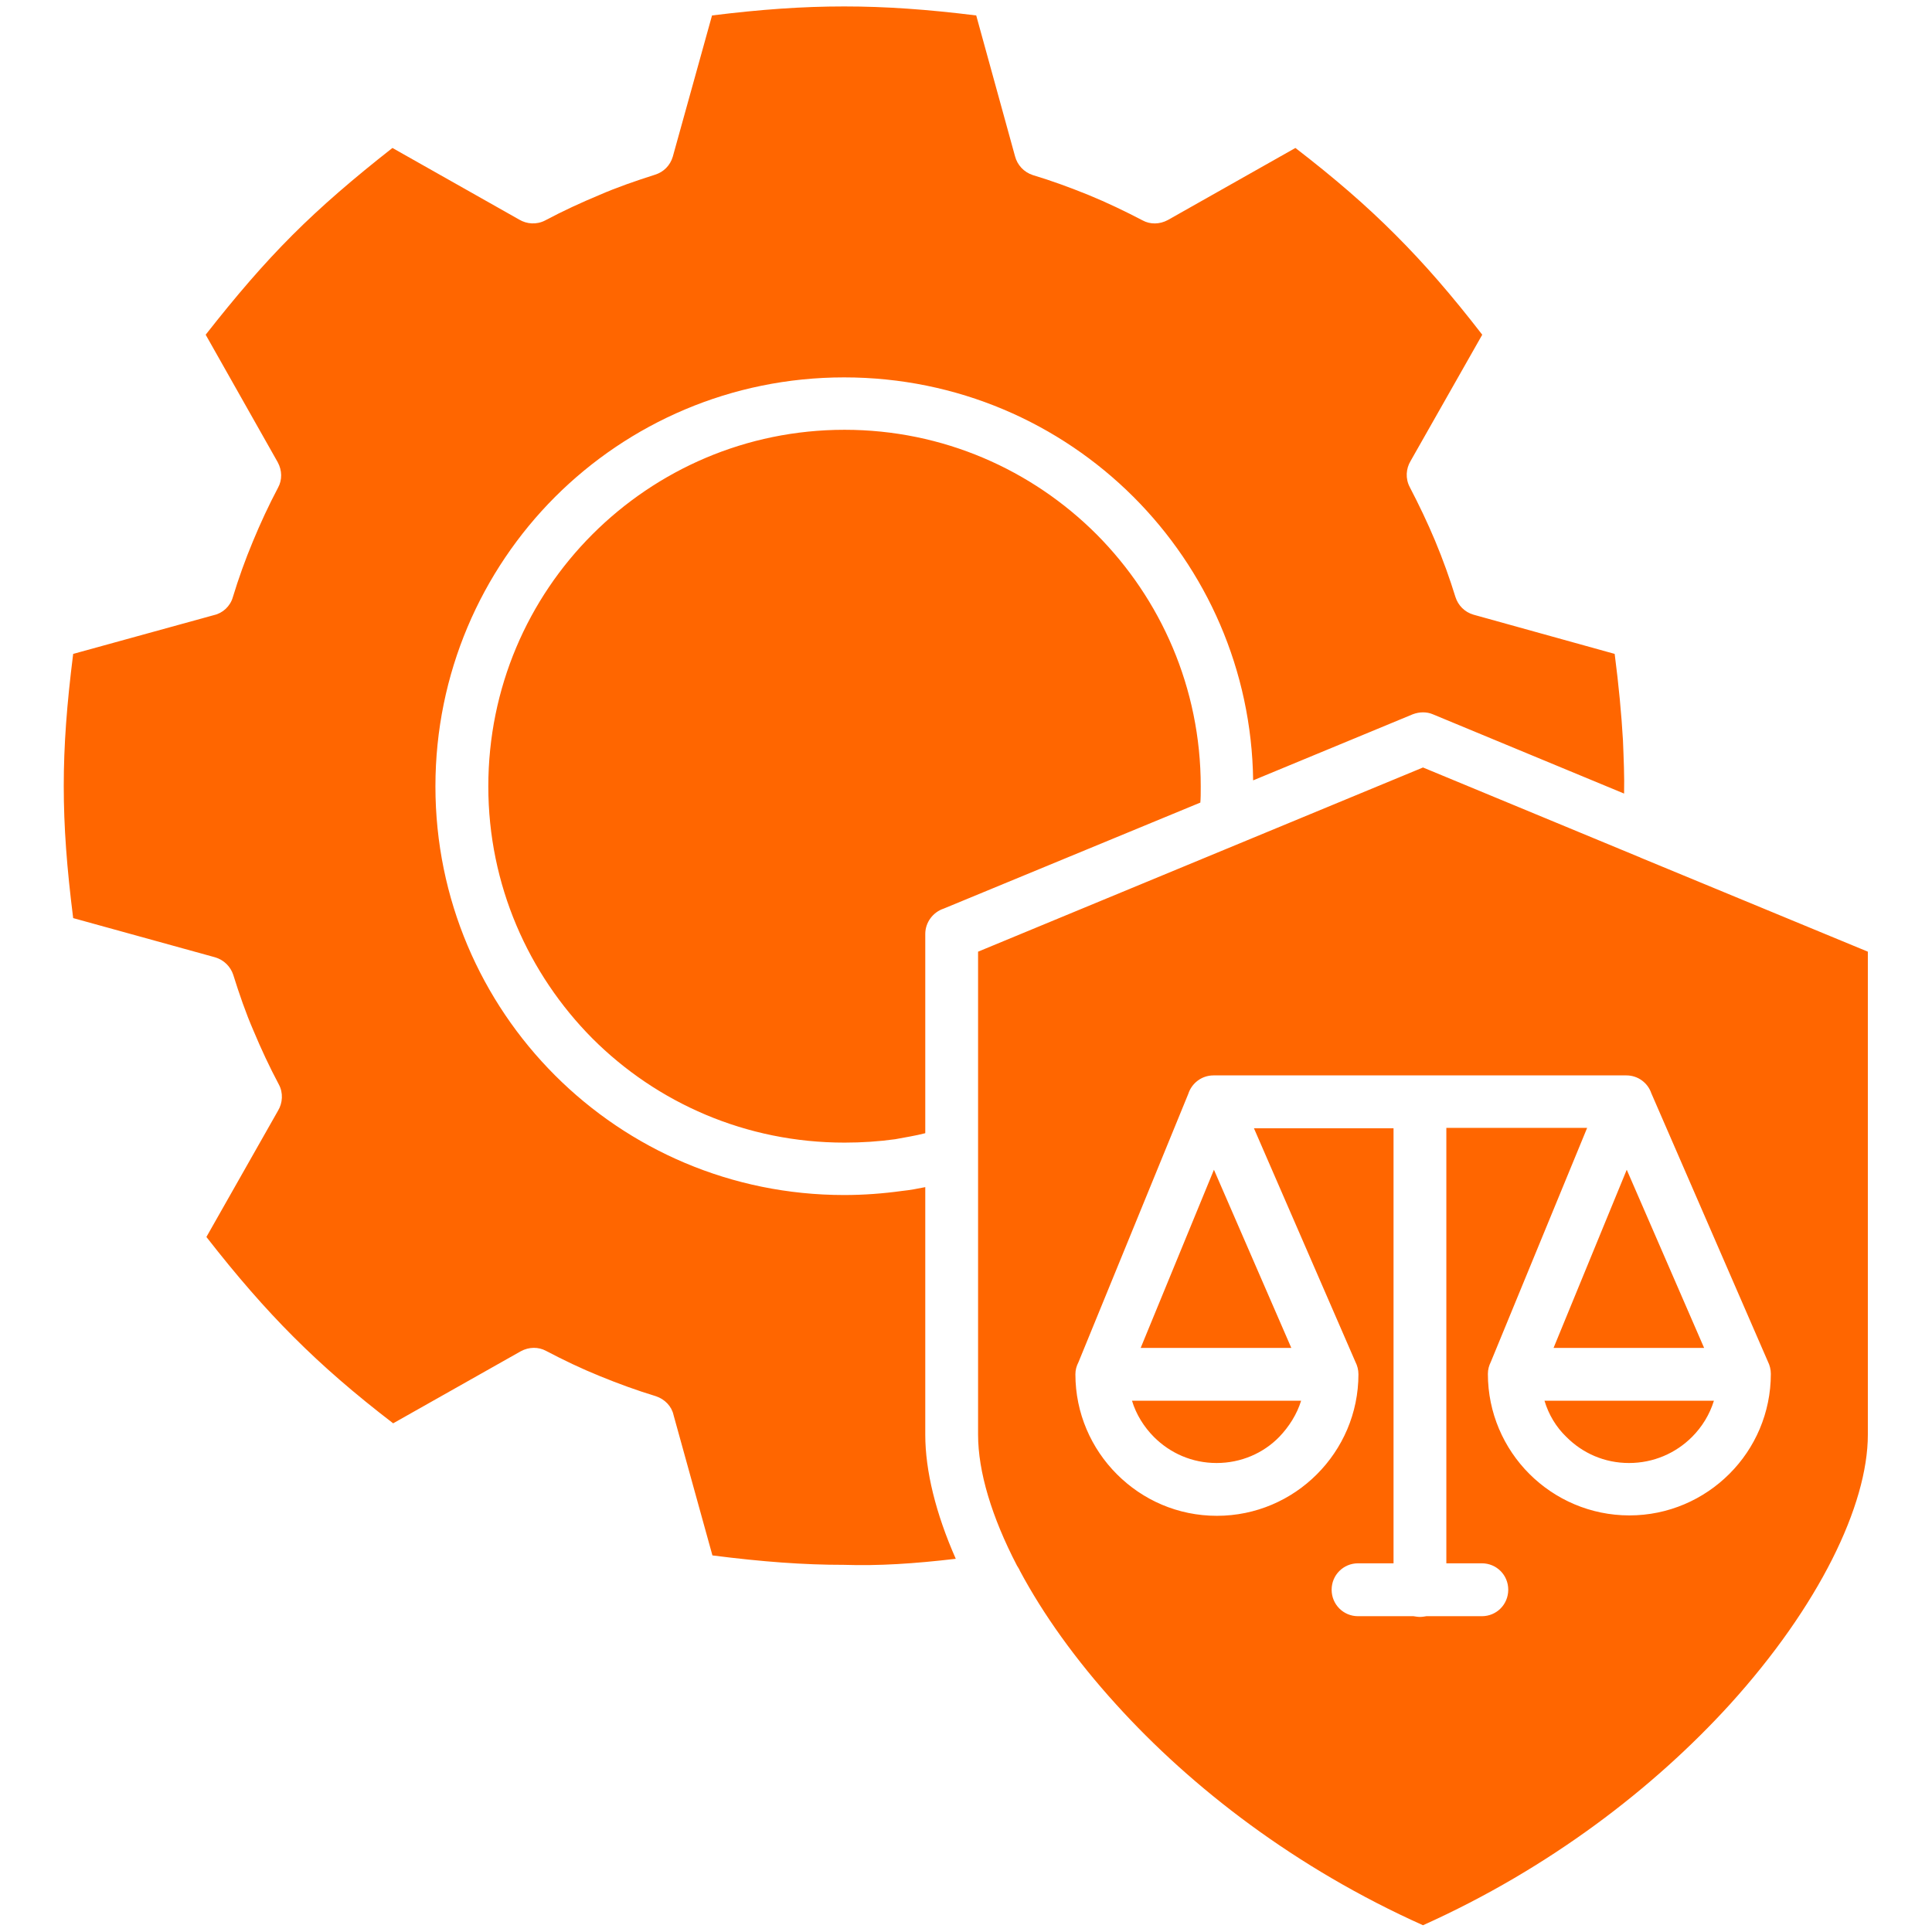 <svg width="24" height="24" viewBox="0 0 24 24" fill="none" xmlns="http://www.w3.org/2000/svg">
<path d="M15.891 17.85C16.012 17.724 16.111 17.569 16.163 17.4H14.062C14.114 17.573 14.213 17.728 14.334 17.85C14.536 18.052 14.808 18.174 15.113 18.174C15.417 18.174 15.694 18.052 15.891 17.85ZM16.041 16.744L15.08 14.531L14.17 16.744H16.041ZM21.019 17.85C21.145 17.724 21.239 17.569 21.291 17.4H19.186C19.238 17.573 19.331 17.728 19.458 17.85C19.659 18.052 19.931 18.174 20.236 18.174C20.541 18.174 20.817 18.052 21.019 17.85ZM21.169 16.744L20.208 14.531L19.299 16.744H21.169ZM13.866 21.174C14.803 22.209 16.097 23.208 17.677 23.916C19.252 23.208 20.545 22.209 21.488 21.174C22.594 19.955 23.203 18.698 23.203 17.822V11.822L20.381 10.655C20.372 10.65 20.363 10.645 20.349 10.641L17.677 9.534L12.15 11.822V17.822C12.15 18.281 12.319 18.844 12.633 19.448C12.647 19.472 12.661 19.491 12.67 19.514C12.956 20.049 13.359 20.616 13.866 21.174ZM11.494 14.077V11.602C11.494 11.456 11.592 11.33 11.723 11.287L14.911 9.97C14.916 9.919 14.916 9.853 14.916 9.769C14.916 8.545 14.419 7.439 13.622 6.638C12.82 5.836 11.714 5.339 10.491 5.339C9.267 5.339 8.161 5.836 7.359 6.638C6.558 7.439 6.066 8.545 6.066 9.769C6.066 10.992 6.563 12.098 7.359 12.9C8.161 13.702 9.267 14.194 10.491 14.194C10.706 14.194 10.917 14.18 11.119 14.152C11.245 14.128 11.372 14.109 11.494 14.077ZM11.873 19.364C11.625 18.802 11.494 18.272 11.494 17.822V14.747C11.4 14.766 11.306 14.784 11.208 14.794C10.969 14.827 10.73 14.845 10.486 14.845C9.084 14.845 7.814 14.278 6.895 13.359C5.977 12.441 5.409 11.17 5.409 9.769C5.409 8.367 5.977 7.092 6.895 6.173C7.814 5.255 9.084 4.688 10.486 4.688C11.892 4.688 13.162 5.255 14.081 6.173C14.986 7.078 15.549 8.32 15.567 9.694L17.55 8.873C17.634 8.841 17.724 8.841 17.799 8.873L20.175 9.858C20.18 9.642 20.17 9.427 20.161 9.197C20.142 8.869 20.109 8.517 20.058 8.123L18.305 7.636C18.192 7.603 18.113 7.519 18.08 7.416C18.009 7.186 17.925 6.952 17.827 6.717C17.733 6.492 17.625 6.267 17.513 6.052C17.456 5.944 17.466 5.822 17.522 5.728L18.413 4.158C18.033 3.666 17.695 3.277 17.334 2.916C16.974 2.555 16.584 2.217 16.092 1.838L14.508 2.733C14.405 2.789 14.287 2.789 14.194 2.738C13.978 2.625 13.753 2.517 13.524 2.423C13.294 2.33 13.064 2.245 12.83 2.175C12.717 2.138 12.637 2.048 12.609 1.941L12.127 0.192C11.522 0.117 11.006 0.08 10.486 0.08C9.966 0.08 9.45 0.117 8.845 0.192L8.358 1.945C8.325 2.058 8.241 2.138 8.138 2.17C7.903 2.245 7.669 2.325 7.444 2.423C7.219 2.517 6.994 2.62 6.773 2.738C6.666 2.794 6.544 2.784 6.45 2.728L4.875 1.838C4.392 2.217 3.994 2.559 3.633 2.92C3.267 3.286 2.93 3.68 2.555 4.158L3.45 5.742C3.506 5.845 3.506 5.963 3.455 6.056C3.338 6.277 3.234 6.502 3.141 6.727C3.047 6.952 2.963 7.186 2.892 7.42C2.859 7.533 2.766 7.617 2.658 7.641L0.909 8.123C0.83 8.752 0.792 9.253 0.792 9.764C0.792 10.275 0.83 10.777 0.909 11.405L2.672 11.892C2.784 11.925 2.864 12.009 2.897 12.108C2.972 12.347 3.052 12.581 3.15 12.806C3.244 13.031 3.347 13.252 3.464 13.472C3.52 13.575 3.511 13.702 3.455 13.795L2.564 15.366C2.944 15.853 3.286 16.247 3.647 16.608C4.013 16.974 4.402 17.311 4.884 17.681L6.469 16.786C6.572 16.73 6.689 16.73 6.783 16.781C6.998 16.894 7.223 17.002 7.453 17.095C7.683 17.189 7.913 17.273 8.147 17.344C8.259 17.381 8.344 17.47 8.367 17.578L8.85 19.322C9.478 19.402 9.984 19.439 10.481 19.439C10.917 19.453 11.353 19.425 11.873 19.364ZM14.761 13.589C14.803 13.458 14.925 13.359 15.075 13.359H17.639H20.203C20.349 13.359 20.47 13.453 20.513 13.58L21.961 16.913C21.984 16.959 21.998 17.011 21.998 17.067C21.998 17.55 21.802 17.991 21.483 18.309C21.164 18.628 20.724 18.825 20.241 18.825C19.758 18.825 19.317 18.628 18.998 18.309C18.68 17.991 18.483 17.55 18.483 17.067C18.483 17.011 18.497 16.964 18.52 16.917L19.716 14.011H17.967V19.42H18.408C18.591 19.42 18.736 19.566 18.736 19.748C18.736 19.931 18.591 20.077 18.408 20.077H17.719C17.695 20.081 17.667 20.086 17.639 20.086C17.611 20.086 17.587 20.081 17.559 20.077H16.87C16.688 20.077 16.542 19.931 16.542 19.748C16.542 19.566 16.688 19.42 16.87 19.42H17.311V14.016H15.577L16.837 16.917C16.861 16.964 16.875 17.016 16.875 17.072C16.875 17.555 16.678 17.995 16.359 18.314C16.041 18.633 15.6 18.83 15.117 18.83C14.63 18.83 14.194 18.633 13.875 18.314C13.556 17.995 13.359 17.555 13.359 17.072C13.359 17.016 13.373 16.969 13.397 16.922L14.761 13.589Z" fill="#FF6600"/>
</svg>
